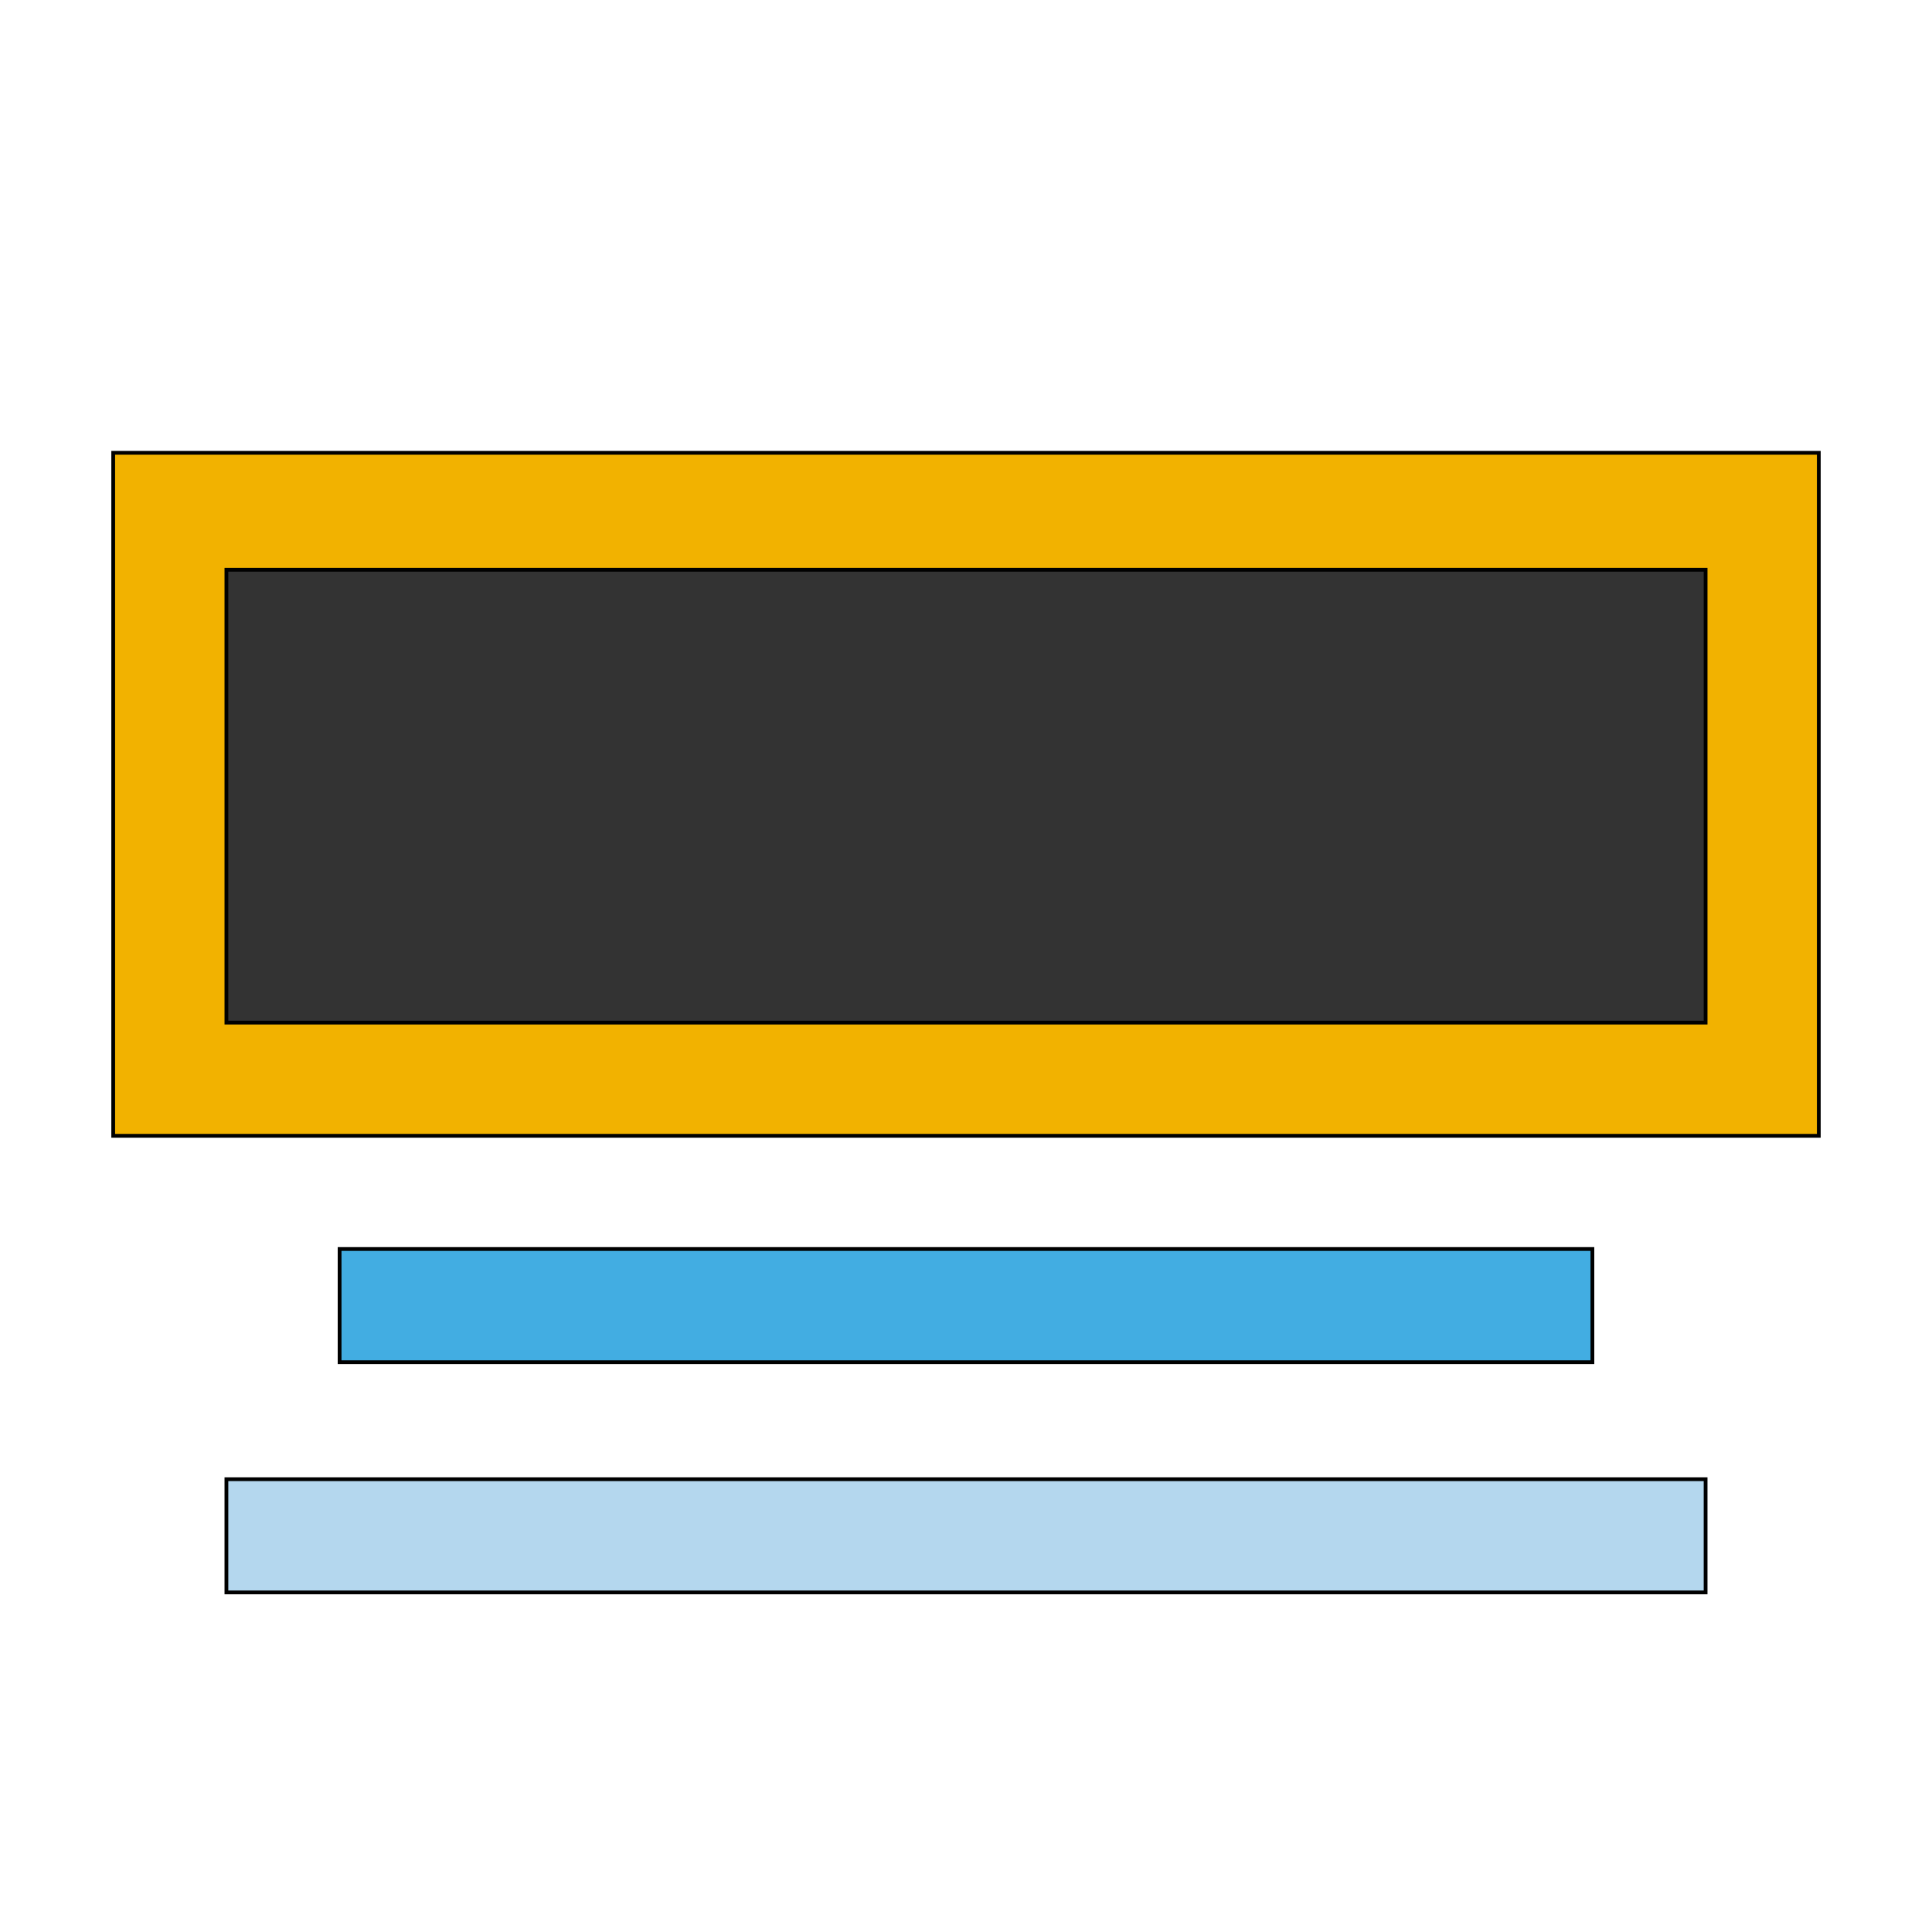 <svg id="th_the_layout-media-center" width="100%" height="100%" xmlns="http://www.w3.org/2000/svg" version="1.1" xmlns:xlink="http://www.w3.org/1999/xlink" xmlns:svgjs="http://svgjs.com/svgjs" preserveAspectRatio="xMidYMin slice" data-uid="the_layout-media-center" data-keyword="the_layout-media-center" viewBox="0 0 512 512" data-colors="[&quot;#f2b200&quot;,&quot;#333333&quot;,&quot;#42ade2&quot;,&quot;#b4d7ee&quot;]"><defs id="SvgjsDefs55314"></defs><path id="th_the_layout-media-center_0" d="M30 120L30 301L482 301L482 120Z " fill-rule="evenodd" fill="#f2b200" stroke-width="1" stroke="#000000"></path><path id="th_the_layout-media-center_1" d="M452 271L60 271L60 151L452 151Z " fill-rule="evenodd" fill="#333333" stroke-width="1" stroke="#000000"></path><path id="th_the_layout-media-center_2" d="M422 331L422 361L90 361L90 331Z " fill-rule="evenodd" fill="#42ade2" stroke-width="1" stroke="#000000"></path><path id="th_the_layout-media-center_3" d="M60 392L452 392L452 422L60 422Z " fill-rule="evenodd" fill="#b4d7ee" stroke-width="1" stroke="#000000"></path></svg>